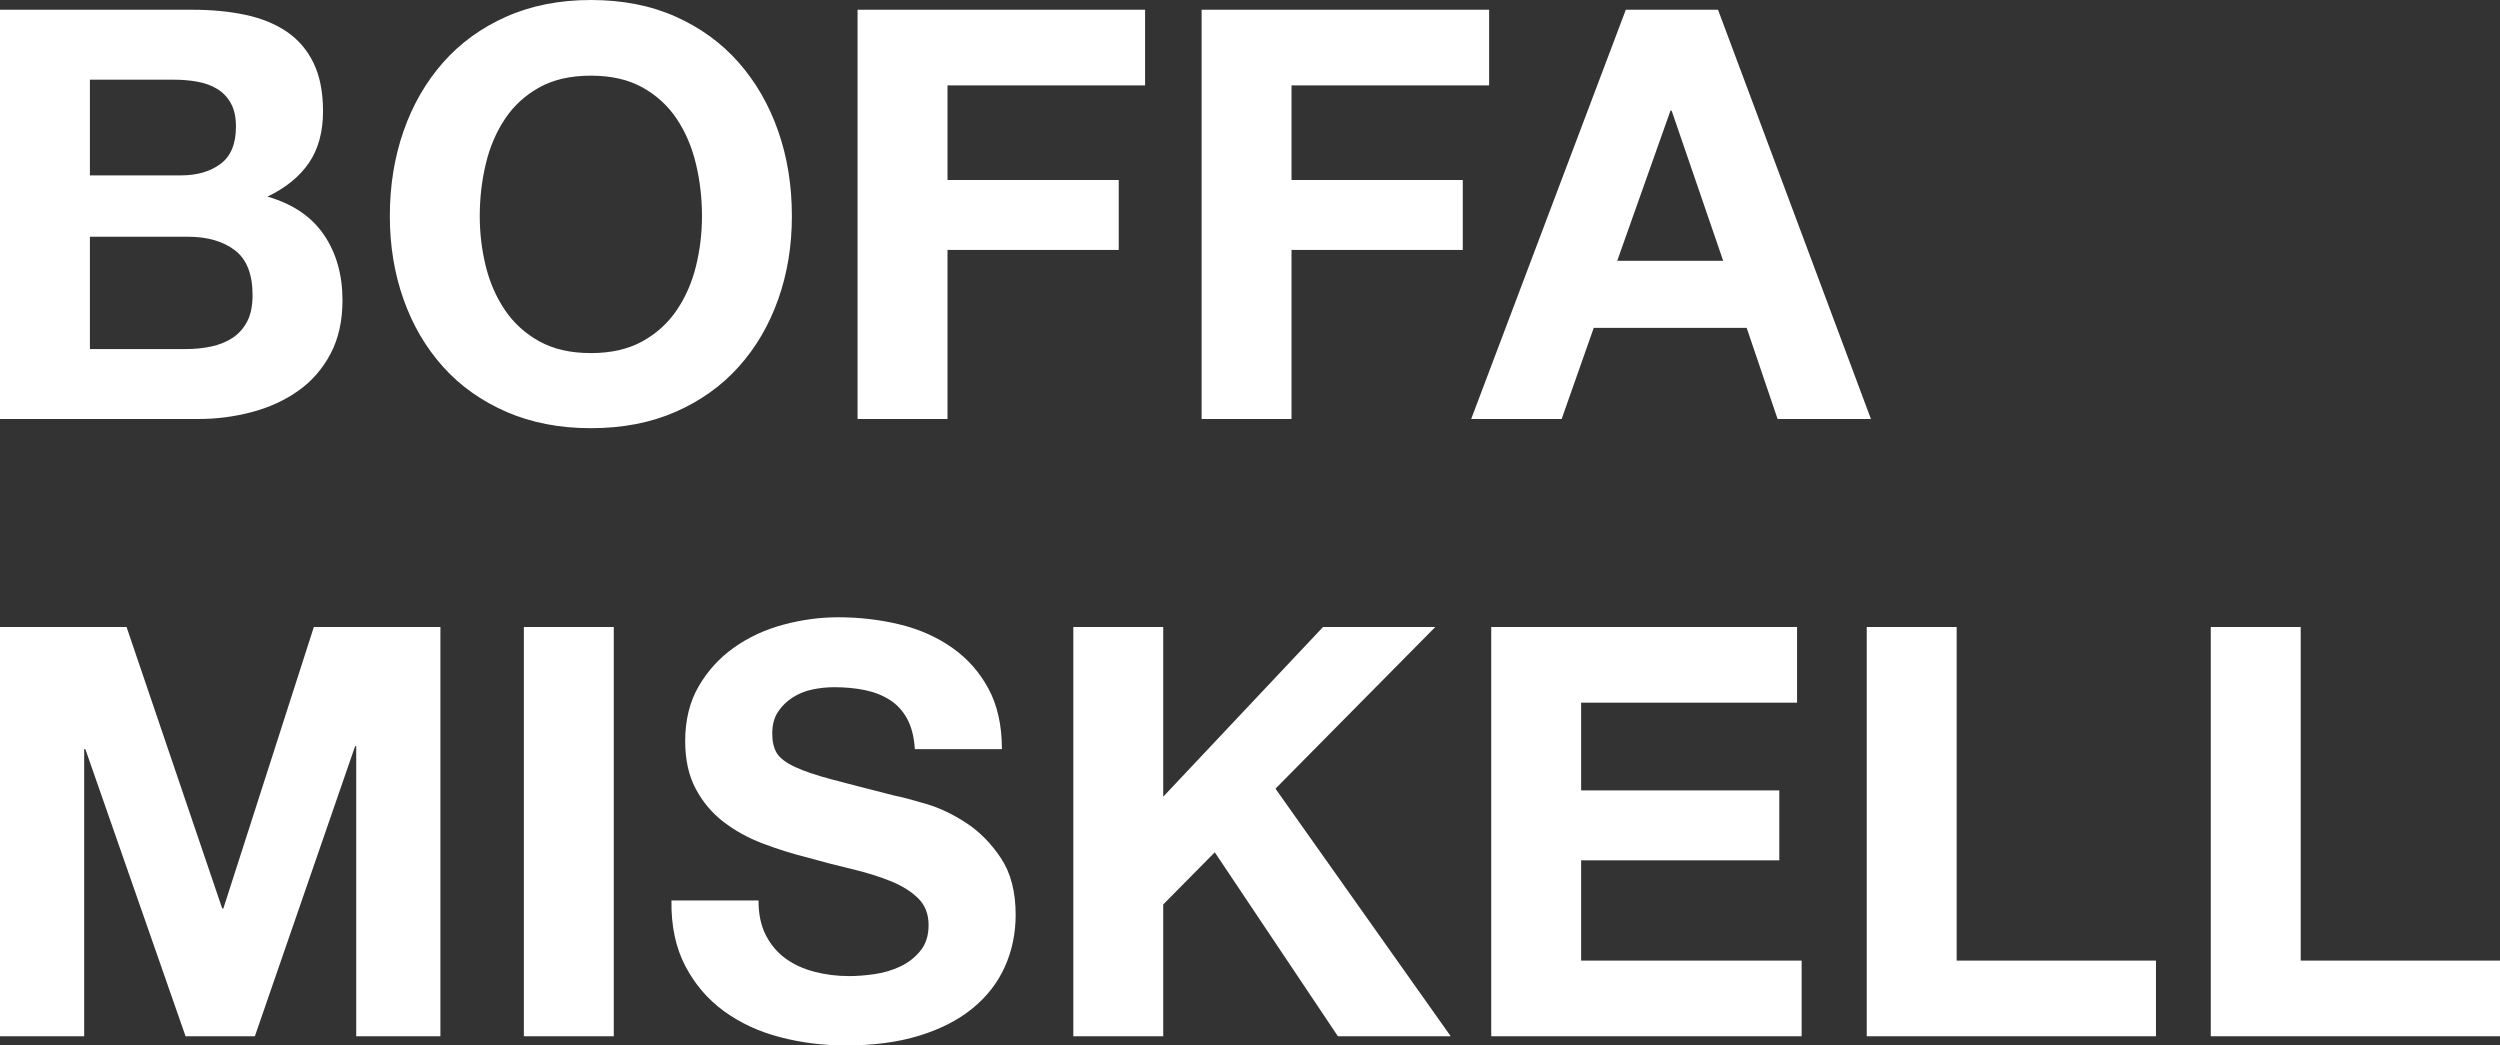 <?xml version="1.0" encoding="UTF-8"?>
<svg width="110px" height="46px" viewBox="0 0 110 46" version="1.1" xmlns="http://www.w3.org/2000/svg" xmlns:xlink="http://www.w3.org/1999/xlink">
    <rect x="0" y="0" width="110" height="46" fill="#333333" stroke="none"/>
    <!-- Generator: Sketch 52.6 (67491) - http://www.bohemiancoding.com/sketch -->
    <title>BOFFA MISKELL Copy</title>
    <desc>Created with Sketch.</desc>
    <g id="Page-1" stroke="none" stroke-width="1" fill="none" fill-rule="evenodd">
        <g id="home-1" transform="translate(-665, -40)" fill="#FFFFFF">
            <path d="M668.956,47.717 L672.963,47.717 C673.669,47.717 674.248,47.549 674.702,47.213 C675.155,46.877 675.382,46.33 675.382,45.574 C675.382,45.153 675.307,44.809 675.155,44.54 C675.004,44.271 674.803,44.06 674.551,43.909 C674.299,43.758 674.009,43.653 673.681,43.594 C673.354,43.535 673.013,43.506 672.661,43.506 L668.956,43.506 L668.956,47.717 Z M665,40.429 L673.467,40.429 C674.324,40.429 675.105,40.504 675.811,40.656 C676.516,40.807 677.121,41.055 677.625,41.4 C678.129,41.744 678.52,42.203 678.797,42.774 C679.074,43.346 679.213,44.052 679.213,44.893 C679.213,45.801 679.007,46.557 678.595,47.163 C678.184,47.768 677.575,48.264 676.768,48.651 C677.877,48.97 678.704,49.529 679.25,50.328 C679.796,51.126 680.069,52.089 680.069,53.215 C680.069,54.123 679.893,54.909 679.54,55.574 C679.187,56.238 678.713,56.78 678.116,57.2 C677.52,57.621 676.84,57.932 676.075,58.133 C675.311,58.335 674.525,58.436 673.719,58.436 L665,58.436 L665,40.429 Z M668.956,55.359 L673.19,55.359 C673.576,55.359 673.946,55.321 674.299,55.246 C674.651,55.17 674.962,55.044 675.231,54.867 C675.5,54.691 675.714,54.451 675.874,54.149 C676.033,53.846 676.113,53.459 676.113,52.988 C676.113,52.064 675.853,51.404 675.332,51.009 C674.811,50.614 674.122,50.416 673.265,50.416 L668.956,50.416 L668.956,55.359 Z M686.109,49.508 C686.109,50.265 686.198,51 686.374,51.715 C686.55,52.429 686.832,53.073 687.218,53.644 C687.605,54.216 688.109,54.674 688.73,55.019 C689.352,55.363 690.108,55.536 690.998,55.536 C691.889,55.536 692.645,55.363 693.266,55.019 C693.888,54.674 694.392,54.216 694.778,53.644 C695.165,53.073 695.446,52.429 695.622,51.715 C695.799,51 695.887,50.265 695.887,49.508 C695.887,48.718 695.799,47.953 695.622,47.213 C695.446,46.473 695.165,45.813 694.778,45.233 C694.392,44.653 693.888,44.191 693.266,43.846 C692.645,43.501 691.889,43.329 690.998,43.329 C690.108,43.329 689.352,43.501 688.73,43.846 C688.109,44.191 687.605,44.653 687.218,45.233 C686.832,45.813 686.55,46.473 686.374,47.213 C686.198,47.953 686.109,48.718 686.109,49.508 Z M682.153,49.508 C682.153,48.163 682.355,46.915 682.758,45.763 C683.161,44.611 683.741,43.607 684.497,42.749 C685.253,41.892 686.181,41.219 687.281,40.731 C688.382,40.244 689.621,40 690.998,40 C692.393,40 693.636,40.244 694.728,40.731 C695.82,41.219 696.744,41.892 697.5,42.749 C698.256,43.607 698.835,44.611 699.238,45.763 C699.642,46.915 699.843,48.163 699.843,49.508 C699.843,50.82 699.642,52.043 699.238,53.178 C698.835,54.313 698.256,55.3 697.5,56.141 C696.744,56.982 695.82,57.642 694.728,58.121 C693.636,58.6 692.393,58.84 690.998,58.84 C689.621,58.84 688.382,58.6 687.281,58.121 C686.181,57.642 685.253,56.982 684.497,56.141 C683.741,55.3 683.161,54.313 682.758,53.178 C682.355,52.043 682.153,50.82 682.153,49.508 Z M702.733,40.429 L715.384,40.429 L715.384,43.758 L706.69,43.758 L706.69,47.919 L714.224,47.919 L714.224,50.996 L706.69,50.996 L706.69,58.436 L702.733,58.436 L702.733,40.429 Z M717.871,40.429 L730.521,40.429 L730.521,43.758 L721.827,43.758 L721.827,47.919 L729.362,47.919 L729.362,50.996 L721.827,50.996 L721.827,58.436 L717.871,58.436 L717.871,40.429 Z M736.158,51.475 L740.82,51.475 L738.552,44.868 L738.501,44.868 L736.158,51.475 Z M736.536,40.429 L740.593,40.429 L747.321,58.436 L743.214,58.436 L741.853,54.426 L735.125,54.426 L733.713,58.436 L729.732,58.436 L736.536,40.429 Z M665,67.589 L670.569,67.589 L674.777,79.972 L674.828,79.972 L678.809,67.589 L684.378,67.589 L684.378,85.596 L680.674,85.596 L680.674,72.835 L680.624,72.835 L676.214,85.596 L673.165,85.596 L668.755,72.961 L668.704,72.961 L668.704,85.596 L665,85.596 L665,67.589 Z M688.05,67.589 L692.006,67.589 L692.006,85.596 L688.05,85.596 L688.05,67.589 Z M698.374,79.619 C698.374,80.225 698.483,80.737 698.702,81.158 C698.92,81.578 699.21,81.919 699.571,82.179 C699.932,82.44 700.356,82.633 700.843,82.759 C701.331,82.885 701.835,82.948 702.355,82.948 C702.708,82.948 703.086,82.919 703.489,82.86 C703.893,82.801 704.271,82.688 704.623,82.52 C704.976,82.351 705.27,82.12 705.505,81.826 C705.741,81.532 705.858,81.158 705.858,80.704 C705.858,80.216 705.703,79.821 705.392,79.518 C705.081,79.216 704.674,78.964 704.17,78.762 C703.666,78.56 703.095,78.383 702.456,78.232 C701.818,78.081 701.171,77.913 700.516,77.728 C699.844,77.56 699.189,77.354 698.55,77.11 C697.912,76.866 697.341,76.551 696.837,76.164 C696.333,75.777 695.925,75.294 695.615,74.714 C695.304,74.134 695.148,73.432 695.148,72.608 C695.148,71.683 695.346,70.88 695.741,70.199 C696.135,69.518 696.652,68.951 697.29,68.497 C697.929,68.043 698.651,67.707 699.458,67.488 C700.264,67.27 701.07,67.16 701.877,67.16 C702.817,67.16 703.72,67.265 704.586,67.476 C705.451,67.686 706.219,68.026 706.891,68.497 C707.563,68.968 708.097,69.569 708.492,70.3 C708.886,71.032 709.084,71.919 709.084,72.961 L705.253,72.961 C705.22,72.423 705.106,71.977 704.913,71.624 C704.72,71.271 704.464,70.994 704.145,70.792 C703.825,70.59 703.46,70.447 703.048,70.363 C702.637,70.279 702.187,70.237 701.7,70.237 C701.381,70.237 701.062,70.271 700.743,70.338 C700.423,70.405 700.134,70.523 699.873,70.691 C699.613,70.859 699.399,71.07 699.231,71.322 C699.063,71.574 698.979,71.893 698.979,72.28 C698.979,72.633 699.046,72.919 699.18,73.138 C699.315,73.356 699.579,73.558 699.974,73.743 C700.369,73.928 700.915,74.113 701.612,74.298 C702.309,74.483 703.221,74.718 704.346,75.004 C704.682,75.071 705.148,75.193 705.745,75.37 C706.341,75.546 706.933,75.828 707.521,76.214 C708.109,76.601 708.618,77.118 709.046,77.766 C709.474,78.413 709.689,79.241 709.689,80.25 C709.689,81.074 709.529,81.839 709.21,82.545 C708.891,83.251 708.416,83.86 707.786,84.373 C707.156,84.886 706.375,85.285 705.442,85.571 C704.51,85.857 703.431,86 702.204,86 C701.213,86 700.251,85.878 699.319,85.634 C698.387,85.391 697.563,85.008 696.849,84.487 C696.135,83.966 695.568,83.301 695.148,82.494 C694.728,81.687 694.527,80.729 694.544,79.619 L698.374,79.619 Z M712.226,67.589 L716.182,67.589 L716.182,75.054 L723.213,67.589 L728.152,67.589 L721.121,74.701 L728.832,85.596 L723.868,85.596 L718.45,77.501 L716.182,79.796 L716.182,85.596 L712.226,85.596 L712.226,67.589 Z M730.614,67.589 L744.07,67.589 L744.07,70.918 L734.57,70.918 L734.57,74.777 L743.289,74.777 L743.289,77.854 L734.57,77.854 L734.57,82.267 L744.272,82.267 L744.272,85.596 L730.614,85.596 L730.614,67.589 Z M747.137,67.589 L751.093,67.589 L751.093,82.267 L759.863,82.267 L759.863,85.596 L747.137,85.596 L747.137,67.589 Z M762.274,67.589 L766.231,67.589 L766.231,82.267 L775,82.267 L775,85.596 L762.274,85.596 L762.274,67.589 Z" id="BOFFA-MISKELL-Copy"></path>
        </g>
    </g>
</svg>